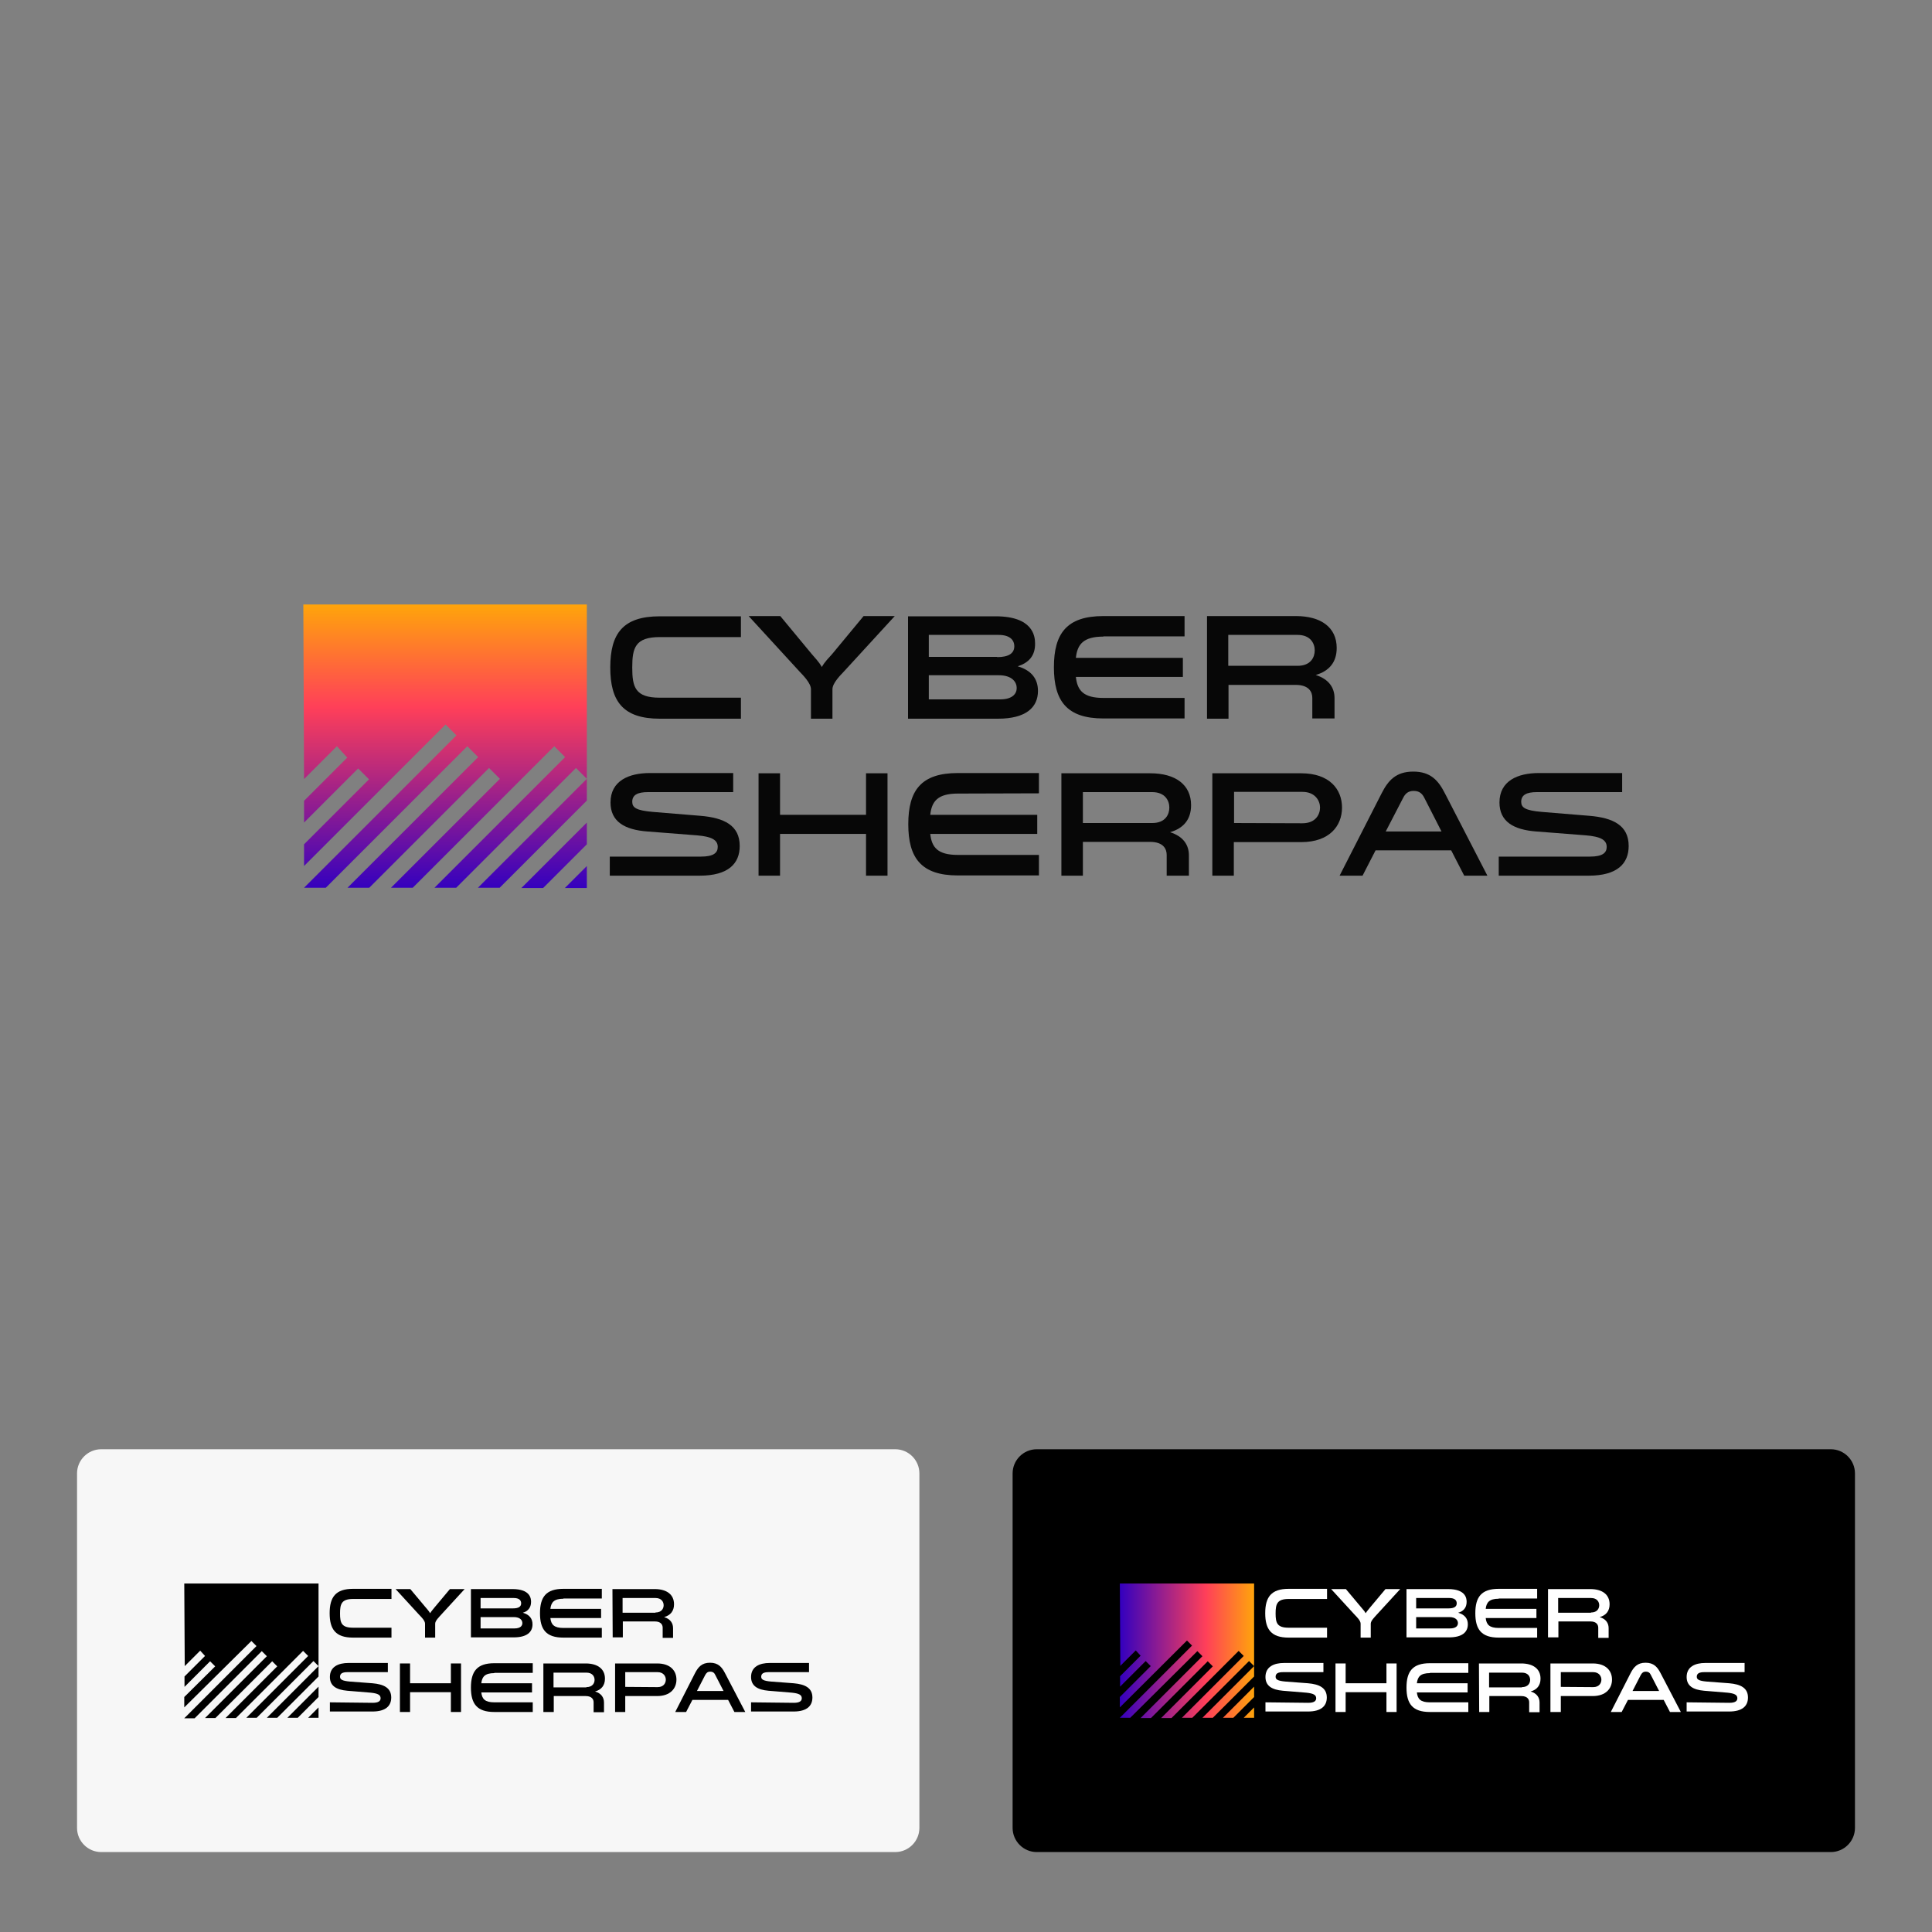 <svg xmlns="http://www.w3.org/2000/svg" xmlns:xlink="http://www.w3.org/1999/xlink" id="Layer_1" x="0px" y="0px" viewBox="0 0 800 800" style="enable-background:new 0 0 800 800;" xml:space="preserve"><rect x="0" y="0" width="800" height="800" fill="#808080" stroke="none"/><style type="text/css">	.st0{fill:url(#SVGID_1_);}	.st1{fill:#FFFFFF;}	.st2{fill:#F7F7F7;}	.st3{fill:url(#SVGID_00000026139311205440868200000014202614137647274906_);}	.st4{fill:#070707;}</style><g>	<g>		<path d="M758.1,766.9H429.3c-5.5,0-10-4.5-10-10V610.1c0-5.5,4.5-10,10-10h328.8c5.5,0,10,4.5,10,10v146.8   C768.1,762.4,763.6,766.9,758.1,766.9z"></path>		<g id="Layer_1-2_00000103957053458980998540000010158891353247932842_">			<g>				<linearGradient id="SVGID_1_" gradientUnits="userSpaceOnUse" x1="463.711" y1="683.502" x2="519.304" y2="683.502">					<stop offset="0" style="stop-color:#3300BF"></stop>					<stop offset="0.64" style="stop-color:#FF3F59"></stop>					<stop offset="1" style="stop-color:#FFA40B"></stop>				</linearGradient>				<path class="st0" d="M463.7,655.7h55.6v38.5l-17.1,17.1h-4.3l21.4-21.4l-2.1-2.1l-23.5,23.5h-4.3l25.6-25.6l-2.1-2.1l-27.8,27.8     h-4.3l21.4-21.4l-2.1-2.1l-23.5,23.5h-4.3l25.6-25.6l-2.1-2.1L468,711.3h-4.3l29.9-29.9l-2.1-2.1L463.7,707v-4.3l12.8-12.8     l-2.1-2.1l-10.6,10.6v-4.3l8.5-8.5l-2-2.2l-6.4,6.4L463.7,655.7L463.7,655.7z M519.3,698.4v4.3l-8.6,8.6h-4.3L519.3,698.4     L519.3,698.4z M519.3,707v4.3l0,0H515L519.3,707L519.3,707z"></path>				<path class="st1" d="M549.5,662.1h-15.9c-4.8,0-5.4,2.1-5.4,6s0.6,5.9,5.4,5.9h15.9v4.1h-15.9c-7.2,0-9.7-3.4-9.7-10.1     s2.5-10.1,9.7-10.1h15.9C549.5,658,549.5,662.1,549.5,662.1z"></path>				<path class="st1" d="M557.3,658l6.2,7.4c0.6,0.8,1.4,1.5,2,2.6c0.6-1,1.4-1.8,2-2.6l6.2-7.4h6.1l-9.9,10.8     c-0.6,0.7-2.3,2.3-2.3,3.5v5.8h-4.2v-5.8c0-1.2-1.6-2.8-2.3-3.5l-9.9-10.8H557.3L557.3,658z"></path>				<path class="st1" d="M603.8,667.8c2.8,0.8,4,2.5,4,4.8c0,3.2-2.3,5.4-7.8,5.4h-17.6V658h17.2c7.3,0,7.7,3.8,7.7,5.3     C607.3,665.8,605.9,667.2,603.8,667.8L603.8,667.8z M599.8,666c2.3,0,3.4-0.7,3.4-2.1c0-1.3-0.9-2.2-3.1-2.2h-13.7v4.3H599.8     L599.8,666z M586.4,669.6v4.7h14c2.5,0,3.3-1.1,3.3-2.2s-0.8-2.5-3.6-2.5L586.4,669.6L586.4,669.6z"></path>				<path class="st1" d="M620.6,662c-3.9,0-5.1,1.5-5.4,4.2h21v3.8h-21c0.3,2.7,1.5,4.1,5.4,4.1h15.9v4h-15.9     c-7.2,0-9.7-3.4-9.7-10.1s2.5-10.1,9.7-10.1h15.9v4H620.6L620.6,662z"></path>				<path class="st1" d="M641,658h17.5c4.9,0,8,2.2,8,6.3c0,2.8-1.5,4.6-4.1,5.3c2.6,0.8,3.7,2.5,3.7,4.6v4h-4.3V674     c0-1.1-0.6-2.6-3.3-2.6h-13.2v6.6H641L641,658L641,658z M658.8,667.7c2.6,0,3.4-1.7,3.4-3s-0.8-3-3.4-3h-13.6v6.1H658.8z"></path>				<path class="st1" d="M541.7,705.1c2.5,0,3.3-0.8,3.3-1.9c0-1.4-1.2-2-4.1-2.3l-9.7-0.8c-4.5-0.4-7.2-2-7.2-5.7     c0-4.3,3.6-5.8,7.7-5.8H548v3.8h-16.7c-2,0-3.1,0.5-3.1,1.9c0,1.1,0.8,1.7,4.1,2l9.3,0.7c4.7,0.4,7.8,1.9,7.8,5.9     c0,3.4-2.2,5.8-7.8,5.8h-17.6v-3.8L541.7,705.1L541.7,705.1z"></path>				<path class="st1" d="M574.1,708.9v-8.2h-16.9v8.2H553v-20.1h4.2v8.2h16.9v-8.2h4.2v20.1H574.1z"></path>				<path class="st1" d="M592.1,692.8c-3.9,0-5.1,1.5-5.4,4.2h21v3.8h-21c0.3,2.7,1.5,4.1,5.4,4.1H608v4h-15.9     c-7.2,0-9.7-3.4-9.7-10.1s2.5-10.1,9.7-10.1H608v4H592.1L592.1,692.8z"></path>				<path class="st1" d="M612.4,688.8h17.5c4.9,0,8,2.2,8,6.3c0,2.8-1.5,4.6-4.1,5.3c2.6,0.8,3.7,2.5,3.7,4.6v4h-4.3v-4.1     c0-1.1-0.6-2.6-3.3-2.6h-13.2v6.6h-4.2L612.4,688.8L612.4,688.8z M630.2,698.6c2.6,0,3.4-1.7,3.4-3c0-1.3-0.8-3-3.4-3h-13.6v6.1     H630.2L630.2,698.6z"></path>				<path class="st1" d="M659.5,688.8c5.6,0,8,3.1,8,6.7c0,3.6-2.5,6.8-8,6.8h-13.2v6.6H642v-20.1L659.5,688.8L659.5,688.8z      M659.7,698.6c2.6,0,3.4-1.8,3.4-3.1c0-1.3-0.9-3.1-3.4-3.1h-13.4v6.1L659.7,698.6L659.7,698.6z"></path>				<path class="st1" d="M696,708.9h-4.5l-2.6-5h-14.8l-2.6,5H667l8.2-16.1c1.3-2.5,2.8-4.3,6.2-4.3c3.4,0,4.9,1.8,6.2,4.3     L696,708.9L696,708.9z M683.6,693.6c-0.4-0.9-1-1.4-2.1-1.4s-1.6,0.5-2.1,1.4l-3.4,6.6h11L683.6,693.6L683.6,693.6z"></path>				<path class="st1" d="M716.1,705.1c2.5,0,3.3-0.8,3.3-1.9c0-1.4-1.2-2-4.1-2.3l-9.7-0.8c-4.5-0.4-7.2-2-7.2-5.7     c0-4.3,3.6-5.8,7.7-5.8h16.3v3.8h-16.7c-2,0-3.1,0.5-3.1,1.9c0,1.1,0.8,1.7,4.1,2l9.3,0.7c4.7,0.4,7.8,1.9,7.8,5.9     c0,3.4-2.2,5.8-7.8,5.8h-17.6v-3.8L716.1,705.1L716.1,705.1z"></path>			</g>		</g>	</g>	<g>		<path class="st2" d="M370.7,766.9H41.9c-5.5,0-10-4.5-10-10V610.1c0-5.5,4.5-10,10-10h328.8c5.5,0,10,4.5,10,10v146.8   C380.7,762.4,376.2,766.9,370.7,766.9z"></path>		<g id="Layer_1-2_00000161603604822334941020000006730898590073817753_">			<g>				<path d="M76.3,655.7h55.6v38.5l-17.1,17.1h-4.3l21.4-21.4l-2.1-2.1l-23.5,23.5H102l25.6-25.6l-2.1-2.1l-27.8,27.8h-4.3     l21.4-21.4l-2.1-2.1l-23.5,23.5h-4.3l25.6-25.6l-2.1-2.1l-27.8,27.8h-4.3l29.9-29.9l-2.1-2.1L76.3,707v-4.3L89.1,690l-2.1-2.1     l-10.6,10.6v-4.3l8.5-8.5l-2-2.2l-6.4,6.4L76.3,655.7L76.3,655.7z M131.9,698.4v4.3l-8.6,8.6h-4.3L131.9,698.4L131.9,698.4z      M131.9,707v4.3l0,0h-4.3L131.9,707L131.9,707z"></path>				<path d="M162.1,662.1h-15.9c-4.8,0-5.4,2.1-5.4,6s0.6,5.9,5.4,5.9h15.9v4.1h-15.9c-7.2,0-9.7-3.4-9.7-10.1s2.5-10.1,9.7-10.1     h15.9C162.1,658,162.1,662.1,162.1,662.1z"></path>				<path d="M169.9,658l6.2,7.4c0.6,0.8,1.4,1.5,2,2.6c0.6-1,1.4-1.8,2-2.6l6.2-7.4h6.1l-9.9,10.8c-0.6,0.7-2.3,2.3-2.3,3.5v5.8H176     v-5.8c0-1.2-1.6-2.8-2.3-3.5l-9.9-10.8H169.9L169.9,658z"></path>				<path d="M216.5,667.8c2.8,0.8,4,2.5,4,4.8c0,3.2-2.3,5.4-7.8,5.4H195V658h17.2c7.3,0,7.7,3.8,7.7,5.3     C219.9,665.8,218.5,667.2,216.5,667.8L216.5,667.8z M212.4,666c2.3,0,3.4-0.7,3.4-2.1c0-1.3-0.9-2.2-3.1-2.2H199v4.3H212.4     L212.4,666z M199,669.6v4.7h14c2.5,0,3.3-1.1,3.3-2.2s-0.8-2.5-3.6-2.5L199,669.6L199,669.6z"></path>				<path d="M233.3,662c-3.9,0-5.1,1.5-5.4,4.2h21v3.8h-21c0.3,2.7,1.5,4.1,5.4,4.1h15.9v4h-15.9c-7.2,0-9.7-3.4-9.7-10.1     s2.5-10.1,9.7-10.1h15.9v4H233.3L233.3,662z"></path>				<path d="M253.6,658h17.5c4.9,0,8,2.2,8,6.3c0,2.8-1.5,4.6-4.1,5.3c2.6,0.8,3.7,2.5,3.7,4.6v4h-4.3V674c0-1.1-0.6-2.6-3.3-2.6     h-13.2v6.6h-4.2L253.6,658L253.6,658z M271.4,667.7c2.6,0,3.4-1.7,3.4-3s-0.8-3-3.4-3h-13.6v6.1H271.4z"></path>				<path d="M154.3,705.1c2.5,0,3.3-0.8,3.3-1.9c0-1.4-1.2-2-4.1-2.3l-9.7-0.8c-4.5-0.4-7.2-2-7.2-5.7c0-4.3,3.6-5.8,7.7-5.8h16.3     v3.8h-16.7c-2,0-3.1,0.5-3.1,1.9c0,1.1,0.8,1.7,4.1,2l9.3,0.7c4.7,0.4,7.8,1.9,7.8,5.9c0,3.4-2.2,5.8-7.8,5.8h-17.6v-3.8     L154.3,705.1L154.3,705.1z"></path>				<path d="M186.7,708.9v-8.2h-16.9v8.2h-4.2v-20.1h4.2v8.2h16.9v-8.2h4.2v20.1H186.7z"></path>				<path d="M204.7,692.8c-3.9,0-5.1,1.5-5.4,4.2h21v3.8h-21c0.3,2.7,1.5,4.1,5.4,4.1h15.9v4h-15.9c-7.2,0-9.7-3.4-9.7-10.1     s2.5-10.1,9.7-10.1h15.9v4H204.7L204.7,692.8z"></path>				<path d="M225,688.8h17.5c4.9,0,8,2.2,8,6.3c0,2.8-1.5,4.6-4.1,5.3c2.6,0.8,3.7,2.5,3.7,4.6v4h-4.3v-4.1c0-1.1-0.6-2.6-3.3-2.6     h-13.2v6.6H225L225,688.8L225,688.8z M242.8,698.6c2.6,0,3.4-1.7,3.4-3c0-1.3-0.8-3-3.4-3h-13.6v6.1H242.8L242.8,698.6z"></path>				<path d="M272.1,688.8c5.6,0,8,3.1,8,6.7c0,3.6-2.5,6.8-8,6.8h-13.2v6.6h-4.2v-20.1L272.1,688.8L272.1,688.8z M272.3,698.6     c2.6,0,3.4-1.8,3.4-3.1c0-1.3-0.9-3.1-3.4-3.1h-13.4v6.1L272.3,698.6L272.3,698.6z"></path>				<path d="M308.6,708.9h-4.5l-2.6-5h-14.8l-2.6,5h-4.5l8.2-16.1c1.3-2.5,2.8-4.3,6.2-4.3c3.4,0,4.9,1.8,6.2,4.3L308.6,708.9     L308.6,708.9z M296.2,693.6c-0.4-0.9-1-1.4-2.1-1.4c-1.1,0-1.6,0.5-2.1,1.4l-3.4,6.6h11L296.2,693.6L296.2,693.6z"></path>				<path d="M328.7,705.1c2.5,0,3.3-0.8,3.3-1.9c0-1.4-1.2-2-4.1-2.3l-9.7-0.8c-4.5-0.4-7.2-2-7.2-5.7c0-4.3,3.6-5.8,7.7-5.8H335     v3.8h-16.7c-2,0-3.1,0.5-3.1,1.9c0,1.1,0.8,1.7,4.1,2l9.3,0.7c4.7,0.4,7.8,1.9,7.8,5.9c0,3.4-2.2,5.8-7.8,5.8h-17.6v-3.8     L328.7,705.1L328.7,705.1z"></path>			</g>		</g>	</g></g><g id="Layer_1-2_00000165202901467680192190000004414917073722130579_">	<g>					<linearGradient id="SVGID_00000137837980818753953590000009919767458497599633_" gradientUnits="userSpaceOnUse" x1="-3075.725" y1="1594.388" x2="-3075.725" y2="1407.354" gradientTransform="matrix(0.63 0 0 0.63 2122.02 -636.12)">			<stop offset="0" style="stop-color:#3300BF"></stop>			<stop offset="0.64" style="stop-color:#FF3F59"></stop>			<stop offset="1" style="stop-color:#FFA40B"></stop>		</linearGradient>		<path style="fill:url(#SVGID_00000137837980818753953590000009919767458497599633_);" d="M125.6,250.3H243v81.2l-36.1,36.1h-9   l45.1-45.1l-4.5-4.5l-49.6,49.6h-9l54.1-54.1l-4.5-4.5l-58.6,58.6h-9l45.1-45.1l-4.5-4.5l-49.6,49.6h-9l54.1-54.1l-4.5-4.5   l-58.6,58.6h-9l63.1-63.1l-4.5-4.5l-58.6,58.6v-9l26.9-26.9l-4.5-4.5l-22.4,22.4v-9l17.9-17.9l-4.3-4.7l-13.6,13.6L125.6,250.3   L125.6,250.3z M243,340.6v9l-18.1,18.1h-9L243,340.6L243,340.6z M243,358.6v9l-0.1,0.1h-9L243,358.6L243,358.6z"></path>		<path class="st4" d="M306.8,263.8h-33.6c-10.2,0-11.4,4.5-11.4,12.6s1.2,12.5,11.4,12.5h33.6v8.7h-33.6   c-15.3,0-20.5-7.3-20.5-21.2c0-14,5.2-21.2,20.5-21.2h33.6C306.8,255.1,306.8,263.8,306.8,263.8z"></path>		<path class="st4" d="M323.1,255.1l13,15.7c1.3,1.6,3,3.2,4.2,5.4c1.2-2.2,2.9-3.8,4.3-5.4l13-15.7h12.9l-21,22.9   c-1.4,1.5-4.8,4.8-4.8,7.4v12.2h-8.9v-12.2c0-2.6-3.5-6-4.8-7.4l-21-22.9H323.1L323.1,255.1z"></path>		<path class="st4" d="M421.4,275.9c5.8,1.7,8.4,5.3,8.4,10.2c0,6.7-4.8,11.5-16.6,11.5h-37.2v-42.4h36.3c15.3,0,16.3,8.1,16.3,11.2   C428.7,271.7,425.8,274.5,421.4,275.9L421.4,275.9z M412.9,272.1c4.8,0,7.1-1.6,7.1-4.5c0-2.7-2-4.7-6.5-4.7h-28.9v9.1H412.9   L412.9,272.1z M384.6,279.6v10h29.5c5.2,0,6.9-2.4,6.9-4.7s-1.7-5.3-7.5-5.3L384.6,279.6L384.6,279.6z"></path>		<path class="st4" d="M456.9,263.6c-8.3,0-10.8,3.2-11.4,8.8h44.3v7.9h-44.3c0.6,5.6,3.1,8.7,11.4,8.7h33.6v8.5h-33.6   c-15.2,0-20.5-7.3-20.5-21.2c0-14,5.3-21.2,20.5-21.2h33.6v8.4H456.9L456.9,263.6z"></path>		<path class="st4" d="M499.8,255.1h36.8c10.4,0,16.9,4.7,16.9,13.2c0,6-3.2,9.6-8.7,11.2c5.4,1.7,7.8,5.2,7.8,9.6v8.4h-9.2V289   c0-2.4-1.3-5.4-6.9-5.4h-27.8v14h-8.9L499.8,255.1L499.8,255.1z M537.3,275.7c5.5,0,7.1-3.6,7.1-6.4s-1.7-6.4-7.1-6.4h-28.7v12.8   H537.3z"></path>		<path class="st4" d="M290.3,354.7c5.2,0,6.9-1.6,6.9-4c0-2.9-2.5-4.3-8.6-4.8l-20.5-1.6c-9.6-0.7-15.3-4.2-15.3-12   c0-9,7.6-12.2,16.3-12.2h34.5v7.9h-35.3c-4.2,0-6.5,1.1-6.5,4c0,2.4,1.6,3.6,8.6,4.2l19.5,1.6c10,0.8,16.4,4,16.4,12.5   c0,7.2-4.6,12.3-16.6,12.3h-37.2v-7.9L290.3,354.7L290.3,354.7z"></path>		<path class="st4" d="M358.6,362.6v-17.3H323v17.3h-8.9v-42.4h8.9v17.2h35.6v-17.2h8.9v42.4H358.6z"></path>		<path class="st4" d="M396.6,328.6c-8.3,0-10.8,3.2-11.4,8.8h44.3v7.9h-44.3c0.6,5.6,3.1,8.7,11.4,8.7h33.6v8.5h-33.6   c-15.2,0-20.5-7.3-20.5-21.2c0-14,5.3-21.2,20.5-21.2h33.6v8.4L396.6,328.6L396.6,328.6z"></path>		<path class="st4" d="M439.5,320.2h36.8c10.4,0,16.9,4.7,16.9,13.2c0,6-3.2,9.6-8.7,11.2c5.4,1.7,7.8,5.2,7.8,9.6v8.4h-9.2v-8.6   c0-2.4-1.3-5.4-6.9-5.4h-27.8v14h-8.9L439.5,320.2L439.5,320.2z M477.1,340.8c5.5,0,7.1-3.6,7.1-6.4c0-2.8-1.7-6.4-7.1-6.4h-28.7   v12.8H477.1L477.1,340.8z"></path>		<path class="st4" d="M538.8,320.2c11.7,0,16.9,6.6,16.9,14.2s-5.2,14.3-16.9,14.3h-27.9v13.9H502v-42.4L538.8,320.2L538.8,320.2z    M539.3,340.9c5.5,0,7.3-3.7,7.3-6.5c0-2.7-1.9-6.5-7.3-6.5h-28.3v12.9L539.3,340.9L539.3,340.9z"></path>		<path class="st4" d="M615.9,362.6h-9.6l-5.4-10.5h-31.3l-5.4,10.5h-9.5l17.4-34.1c2.7-5.3,5.9-9,13.1-9s10.4,3.7,13.1,9   L615.9,362.6L615.9,362.6z M589.8,330.4c-0.9-1.8-2.1-2.9-4.4-2.9s-3.5,1.1-4.4,2.9l-7.2,13.9h23.1L589.8,330.4L589.8,330.4z"></path>		<path class="st4" d="M658.4,354.7c5.2,0,6.9-1.6,6.9-4c0-2.9-2.5-4.3-8.6-4.8l-20.5-1.6c-9.6-0.7-15.3-4.2-15.3-12   c0-9,7.6-12.2,16.3-12.2h34.5v7.9h-35.3c-4.2,0-6.5,1.1-6.5,4c0,2.4,1.6,3.6,8.6,4.2l19.5,1.6c10,0.8,16.4,4,16.4,12.5   c0,7.2-4.6,12.3-16.6,12.3h-37.2v-7.9L658.4,354.7L658.4,354.7z"></path>	</g></g></svg>